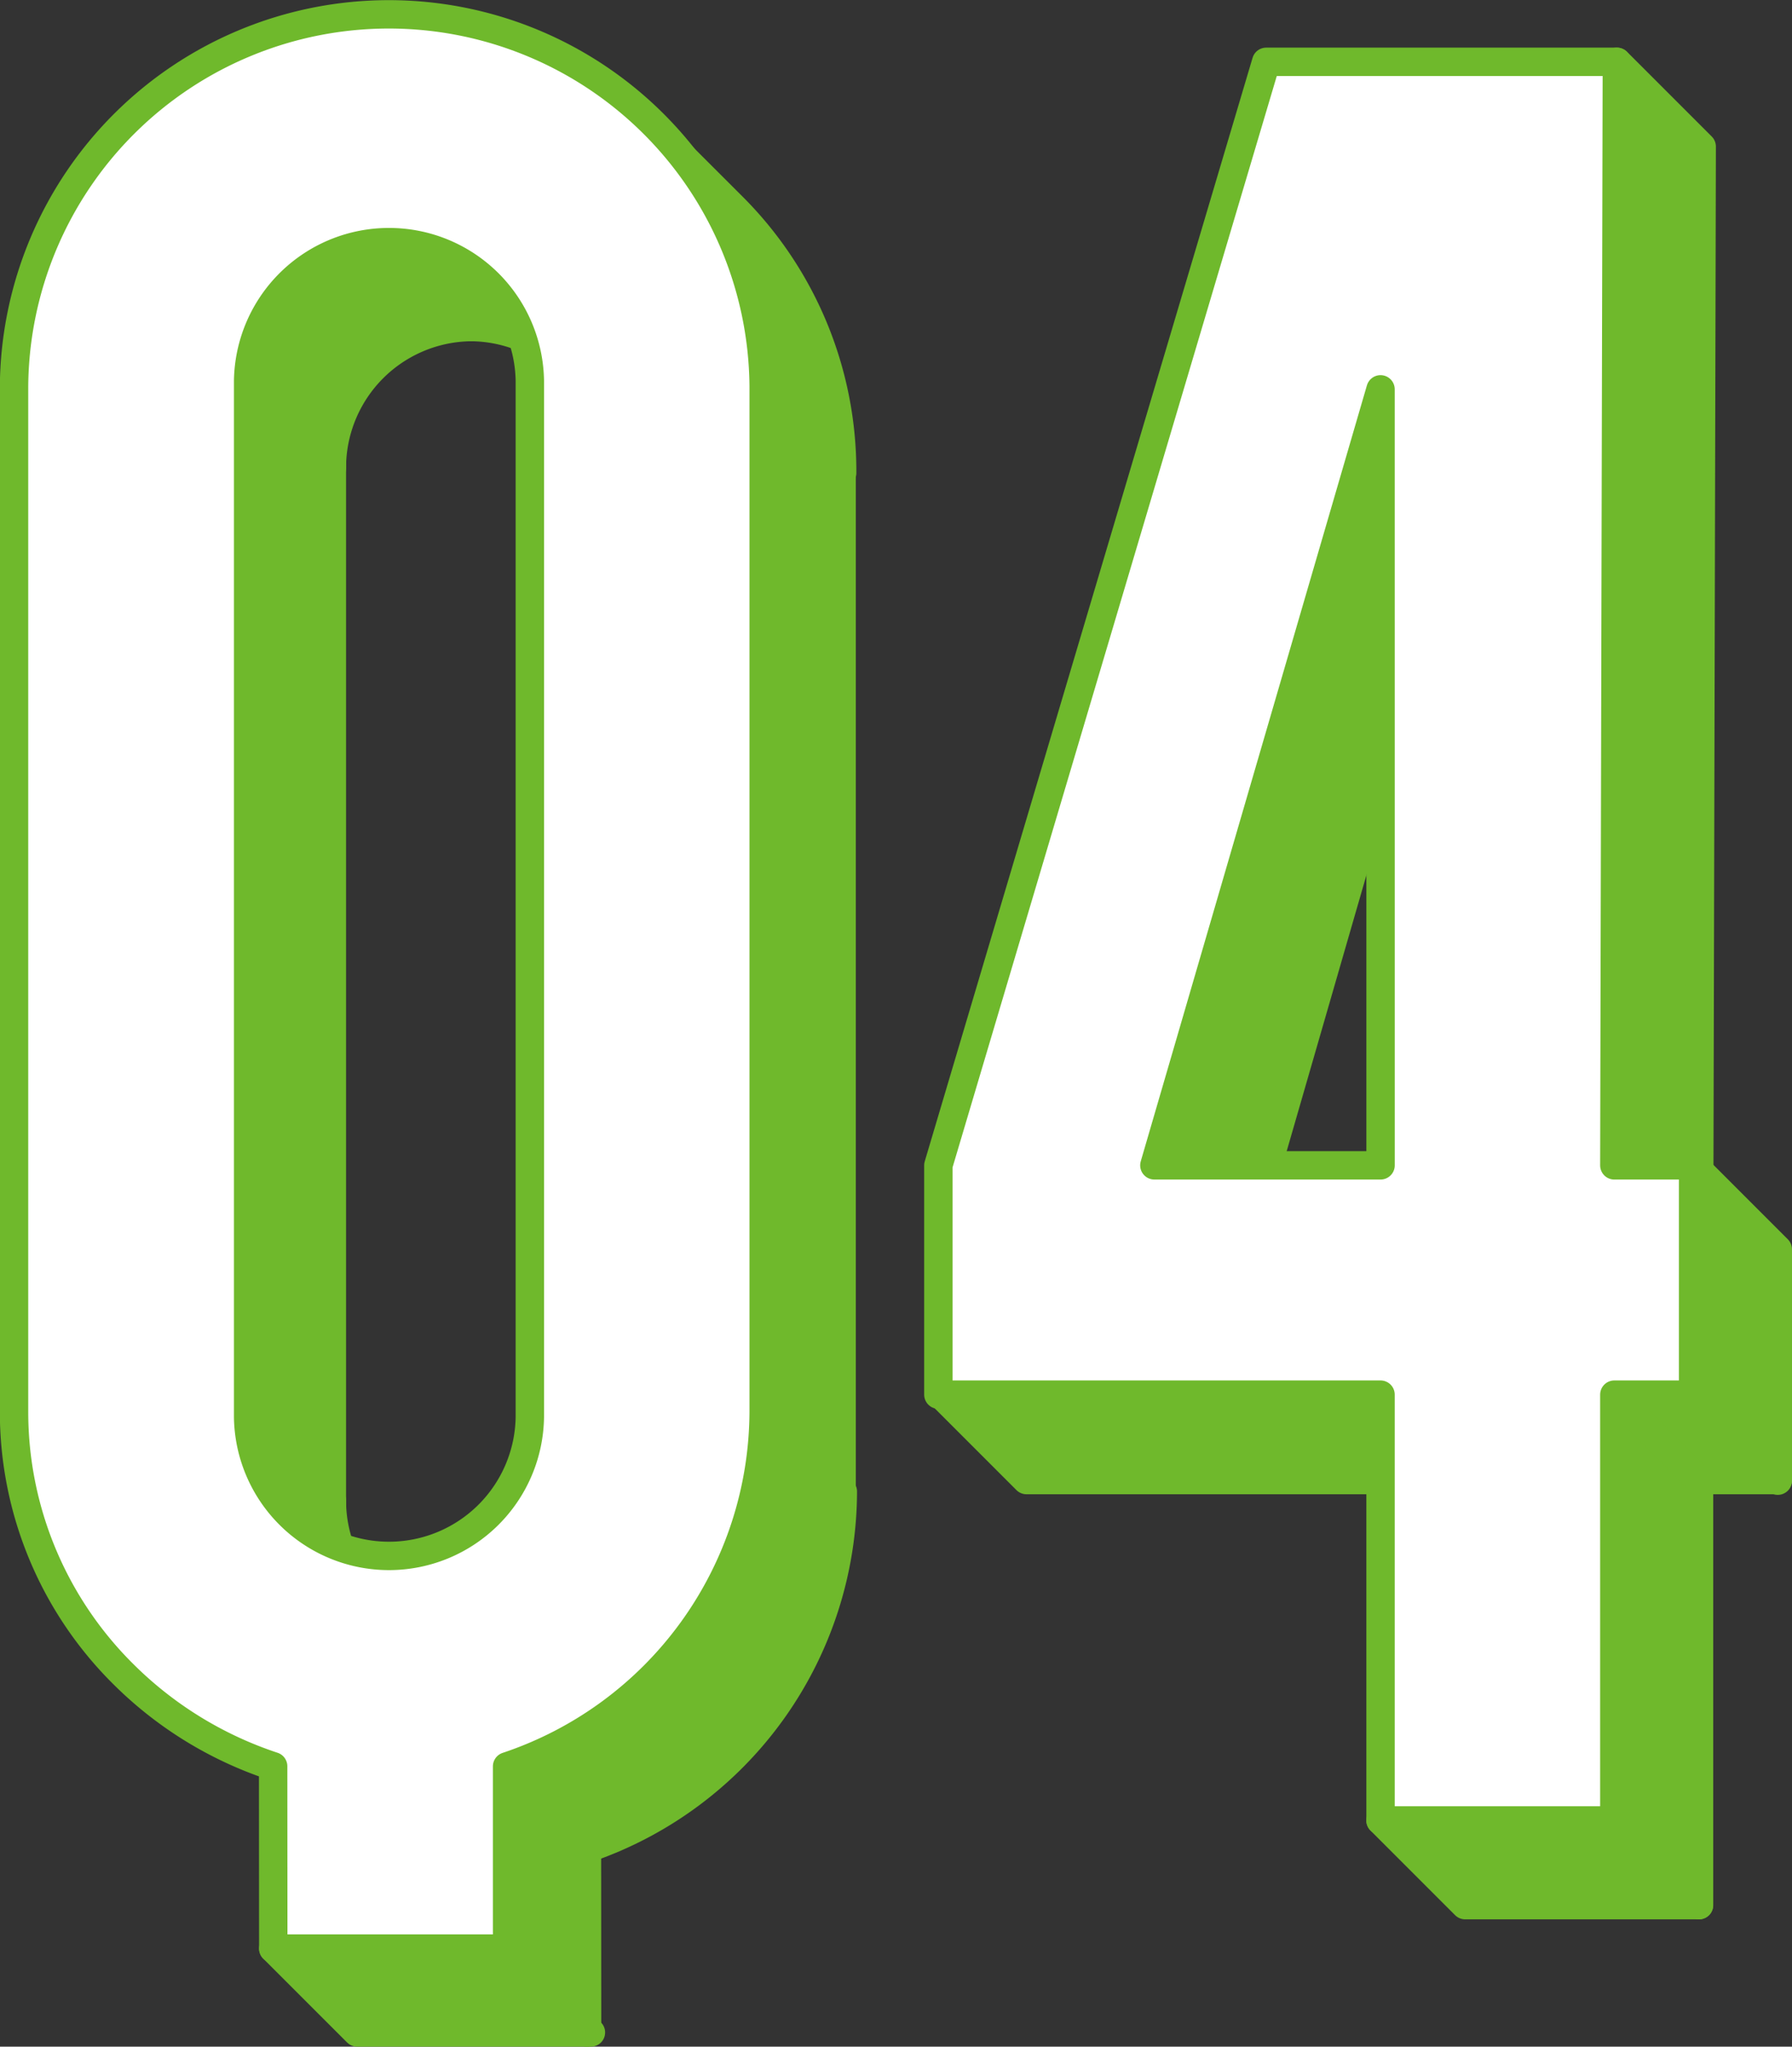 <svg xmlns="http://www.w3.org/2000/svg" width="67.497" height="77.069" viewBox="0 0 67.497 77.069">
  <rect x="0" y="0" width="67.497" height="77.069" fill="#333333" stroke="none"/>
  <g id="レイヤー_2" data-name="レイヤー 2" transform="translate(0 0)">
    <g id="Info" transform="translate(0.534 0.534)">
      <path id="パス_628" data-name="パス 628" d="M39.049,56.153l-3.191-3.191H52.513l3.19,3.191Z" transform="translate(-0.92 -0.954)" fill="#6fb92c" stroke="#6fb92c" stroke-linejoin="round" stroke-width="1.069"/>
      <path id="パス_629" data-name="パス 629" d="M55.7,72.328l-3.19-3.19h8.806l3.191,3.19Z" transform="translate(-1.048 -1.122)" fill="#6fb92c" stroke="#6fb92c" stroke-linejoin="round" stroke-width="1.069"/>
      <path id="パス_630" data-name="パス 630" d="M47.185,47.442l-3.191-3.19,8.519-29.481,3.19,3.191Z" transform="translate(-0.939 -0.725)" fill="#6fb92c" stroke="#6fb92c" stroke-linejoin="round" stroke-width="1.069"/>
      <path id="パス_631" data-name="パス 631" d="M64.51,72.328l-3.191-3.19V52.962l3.191,3.191Z" transform="translate(-1.048 -1.122)" fill="#6fb92c" stroke="#6fb92c" stroke-linejoin="round" stroke-width="1.069"/>
      <path id="パス_632" data-name="パス 632" d="M64.51,56.153l-3.191-3.191h2.967l3.19,3.191Z" transform="translate(-1.048 -0.954)" fill="#6fb92c" stroke="#6fb92c" stroke-linejoin="round" stroke-width="1.069"/>
      <path id="パス_633" data-name="パス 633" d="M64.51,47.442l-3.191-3.19.1-41.924,3.191,3.191Z" transform="translate(-1.048 -0.534)" fill="#6fb92c" stroke="#6fb92c" stroke-linejoin="round" stroke-width="1.069"/>
      <path id="パス_634" data-name="パス 634" d="M67.476,56.153l-3.19-3.191v-8.71l3.19,3.19Z" transform="translate(-1.048 -0.931)" fill="#6fb92c" stroke="#6fb92c" stroke-linejoin="round" stroke-width="1.069"/>
      <path id="パス_635" data-name="パス 635" d="M61.414,2.328H48.206L35.858,43.883v8.633H52.513V68.55h8.806V52.516h2.967V43.883H61.319Zm-8.9,41.554H43.994l8.519-29.221Z" transform="translate(-1.048 -0.534)" fill="#fff" stroke="#6fb92c" stroke-linejoin="round" stroke-width="1.069"/>
      <path id="パス_636" data-name="パス 636" d="M13.452,77.122l-3.159-3.158H19.1l3.158,3.158Z" transform="translate(-0.534 -1.122)" fill="#6fb92c" stroke="#6fb92c" stroke-linejoin="round" stroke-width="1.069"/>
      <path id="パス_637" data-name="パス 637" d="M22.263,77.122,19.1,73.964V67.047l3.158,3.158Z" transform="translate(-0.684 -1.122)" fill="#6fb92c" stroke="#6fb92c" stroke-linejoin="round" stroke-width="1.069"/>
      <path id="パス_638" data-name="パス 638" d="M14.056,60.7,10.9,57.537a5.289,5.289,0,0,1-1.552-3.755L12.5,56.941A5.29,5.29,0,0,0,14.056,60.7Z" transform="translate(-0.534 -0.983)" fill="#6fb92c" stroke="#6fb92c" stroke-linejoin="round" stroke-width="1.069"/>
      <path id="パス_639" data-name="パス 639" d="M12.5,56.941,9.346,53.782V14.462L12.5,17.621Z" transform="translate(-0.534 -0.774)" fill="#6fb92c" stroke="#6fb92c" stroke-linejoin="round" stroke-width="1.069"/>
      <path id="パス_640" data-name="パス 640" d="M12.5,17.621,9.346,14.462a5.3,5.3,0,0,1,5.306-5.306l3.158,3.159A5.3,5.3,0,0,0,12.5,17.62Z" transform="translate(-0.534 -0.534)" fill="#6fb92c" stroke="#6fb92c" stroke-linejoin="round" stroke-width="1.069"/>
      <path id="パス_641" data-name="パス 641" d="M22.263,70.205,19.1,67.047a14.24,14.24,0,0,0,9.664-13.454l3.159,3.159A14.24,14.24,0,0,1,22.263,70.205Z" transform="translate(-0.711 -1.122)" fill="#6fb92c" stroke="#6fb92c" stroke-linejoin="round" stroke-width="1.069"/>
      <path id="パス_642" data-name="パス 642" d="M17.81,12.315,14.652,9.156a5.289,5.289,0,0,1,3.754,1.552l3.158,3.158a5.289,5.289,0,0,0-3.754-1.551Z" transform="translate(-0.655 -0.534)" fill="#6fb92c" stroke="#6fb92c" stroke-linejoin="round" stroke-width="1.069"/>
      <path id="パス_643" data-name="パス 643" d="M31.928,56.751l-3.159-3.158V14.652l3.159,3.158Z" transform="translate(-0.762 -0.775)" fill="#6fb92c" stroke="#6fb92c" stroke-linejoin="round" stroke-width="1.069"/>
      <path id="パス_644" data-name="パス 644" d="M31.928,17.81l-3.159-3.158A14.072,14.072,0,0,0,24.66,4.644L27.819,7.8A14.073,14.073,0,0,1,31.928,17.81Z" transform="translate(-0.742 -0.534)" fill="#6fb92c" stroke="#6fb92c" stroke-linejoin="round" stroke-width="1.069"/>
      <path id="パス_645" data-name="パス 645" d="M10.293,73.376H19.1V66.514a14.136,14.136,0,0,0,9.664-13.346V14.539a14.118,14.118,0,0,0-28.235,0V53.168a13.9,13.9,0,0,0,4.144,9.9,14.385,14.385,0,0,0,5.615,3.442Zm-.947-20.02V14.351a5.306,5.306,0,0,1,10.611,0V53.356a5.306,5.306,0,0,1-10.611,0Z" transform="translate(-0.534 -0.534)" fill="#fff" stroke="#6fb92c" stroke-linejoin="round" stroke-width="1.069"/>
    </g>
  </g>
</svg>
